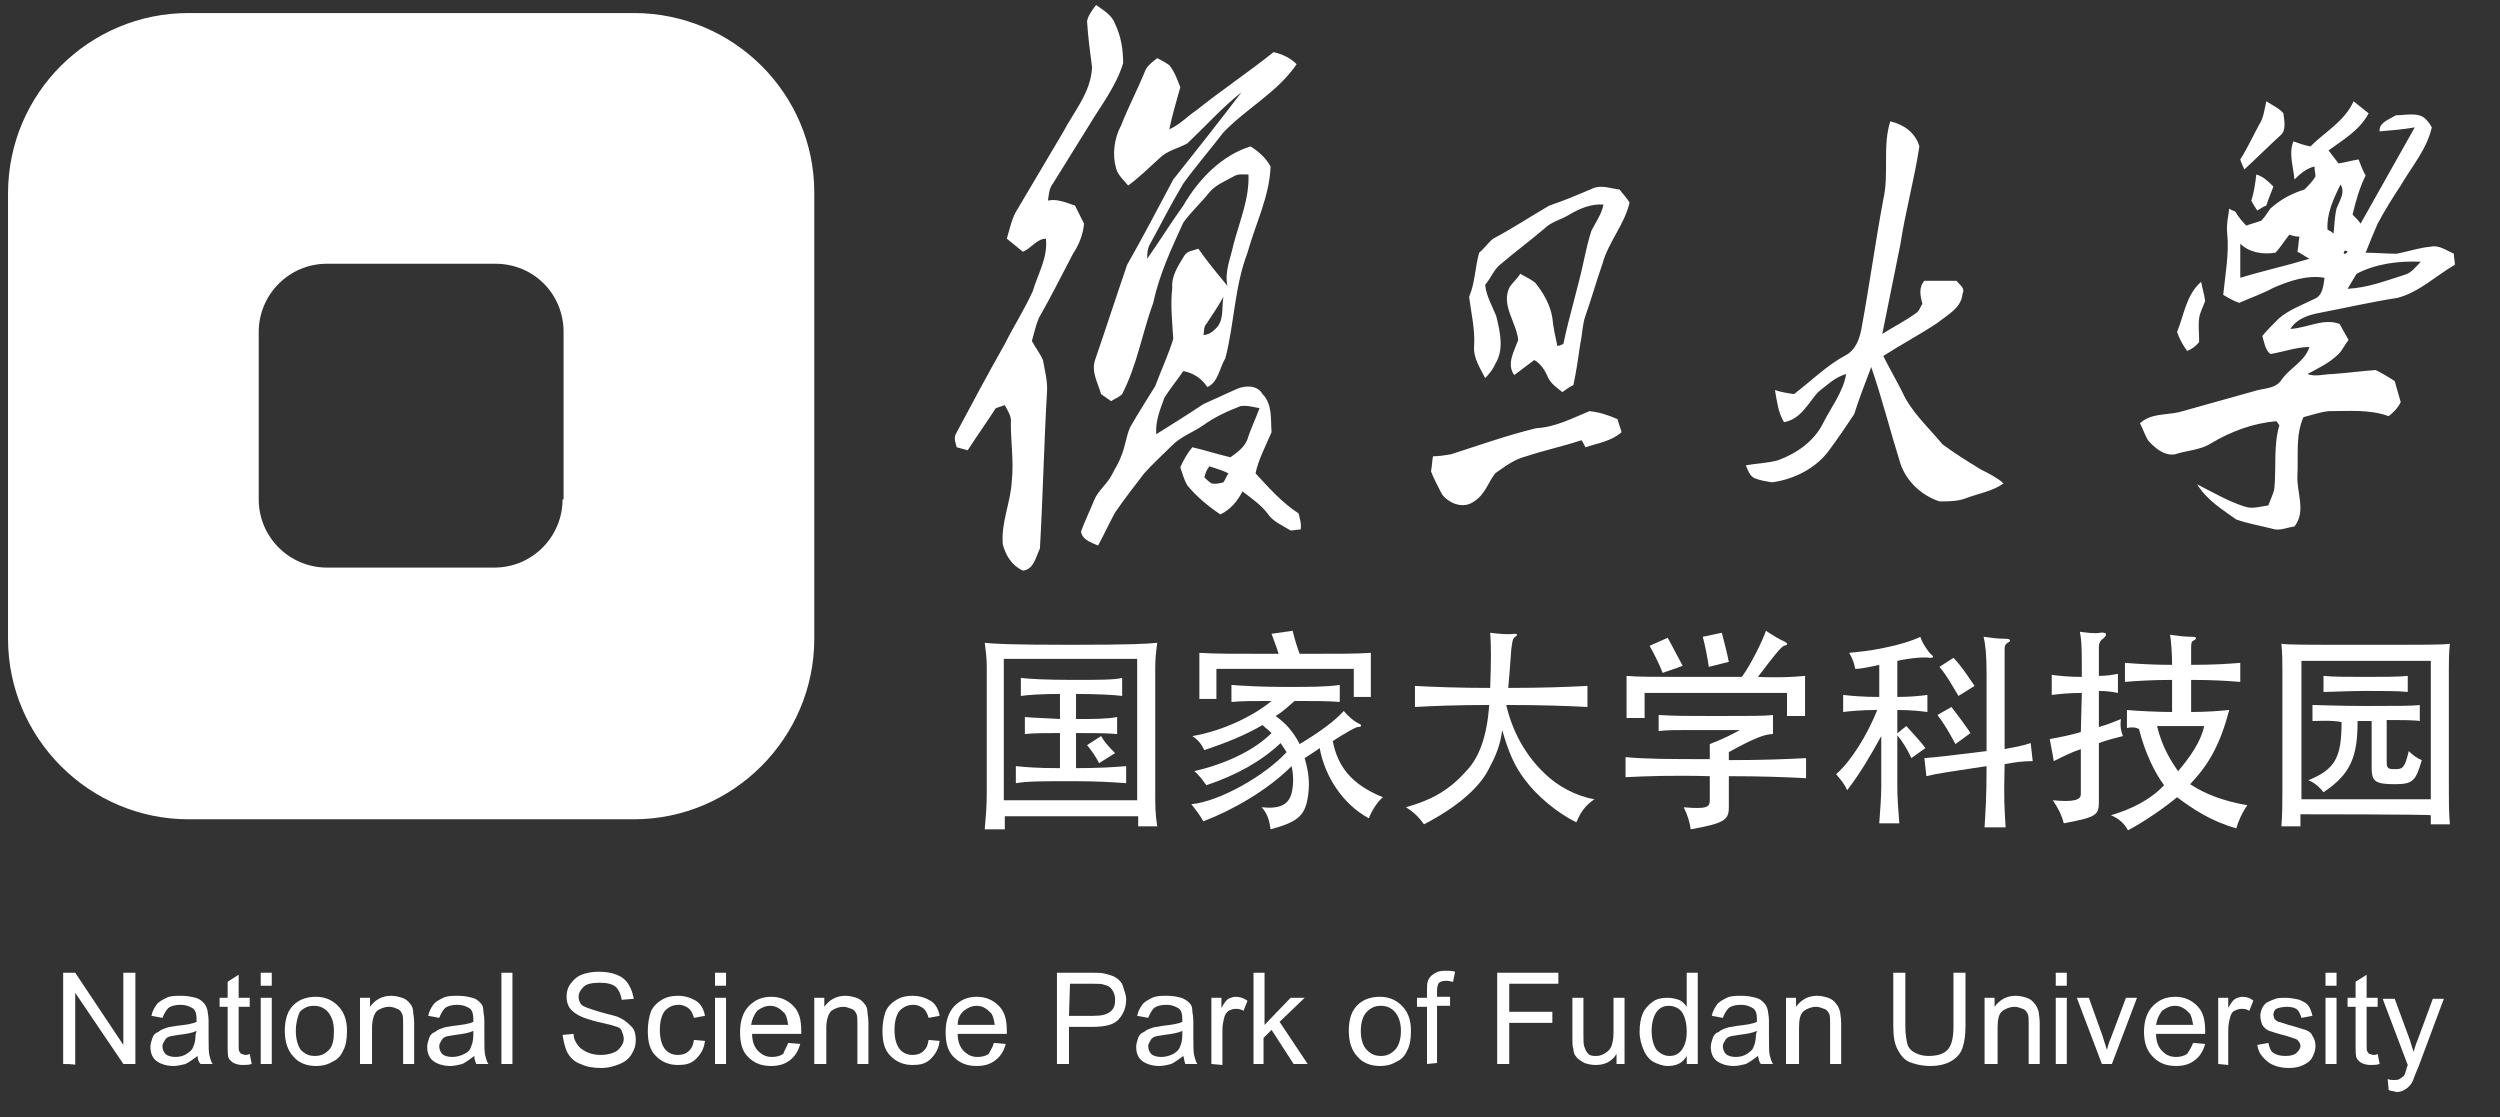 <?xml version="1.0" encoding="utf-8"?>
<!-- Generator: Adobe Illustrator 25.0.1, SVG Export Plug-In . SVG Version: 6.00 Build 0)  -->
<svg version="1.1" id="图层_1" xmlns="http://www.w3.org/2000/svg" xmlns:xlink="http://www.w3.org/1999/xlink" x="0px" y="0px"
	 viewBox="0 0 249.3 111.4" style="enable-background:new 0 0 249.3 111.4;" xml:space="preserve">
<rect x="0" y="0" width="249.3" height="111.4" fill="#333333" stroke="none"/>
<style type="text/css">
	.st0{fill:#FFFFFF;}
</style>
<path class="st0" d="M109.3,0.5c0.7,0.5,1.6,1,1.9,1.9c0.6,1.2,0.8,2.6,0.8,3.9c-0.7,2.3-2.2,4.2-3.4,6.2c-1.2,1.9-2.4,3.9-3.6,5.8
	c-0.4,0.5-0.4,1.1-0.5,1.7c0.9-0.2,1.8,0.2,2.7,0.5c0.3,0.6,0.6,1.2,0.9,1.8c-0.1,1.1-0.5,2.1-1.1,3c-1.1,2.1-2.2,4.3-3.4,6.4
	c-0.3,0.7-0.5,1.6-0.7,2.3c0.3,0.6,0.8,1.2,1.1,1.9c0.2,1.1,0.5,2.2,0.4,3.3c-0.3,5.2-0.4,10.3-0.7,15.5c-0.4,0.8-0.6,2.1-1.7,2.2
	c-1.1-0.5-1.7-1.5-2-2.6c-0.2-2.2,0.8-4.2,0.9-6.4c0.2-1.9-0.1-3.8-0.1-5.7c0.1-0.7-0.3-1.2-0.6-1.8c-0.3,0.1-0.6,0.2-0.9,0.3
	c-0.9,1.4-1.9,2.8-2.8,4.2c-0.4-0.1-0.7-0.2-1.1-0.3c-0.1-0.4-0.3-0.9-0.1-1.3c1.6-3,3.2-6,4.9-9c0.9-1.8,2-3.5,2.8-5.3
	c0.5-1.7,1.5-3.3,1.3-5.2c-0.9,0-1.5,1-2.3,1.3c-0.5-0.4-1.1-0.9-1.6-1.3c0.3-1,0.5-2.1,1.1-3c1.5-2.5,3-5.1,4.5-7.6
	c1.1-2.1,2.8-4,2.9-6.5c-0.2-1.5-0.4-3-0.5-4.6C108.5,1.6,108.9,1,109.3,0.5 M119.3,11c2.5-2,5.2-3.8,7.7-5.8
	c0.9,0.2,1.7,0.6,2.3,1.2c-1.9,2.8-5,4.4-7.3,6.8c-1.3,1.7-2.7,3.3-4,5.1c-1.2,2-2.2,4-3.3,6c-0.3,0.5-0.3,1-0.3,1.5
	c1.2-1.7,2.3-3.5,3.6-5.3c1.5-2.6,3.8-5,6.7-5.9c0.8,0.5,1.5,1.1,2,2c-0.1,3-1.5,5.7-2.3,8.6c-1.3,3.4-1.3,7-2.2,10.5
	c-0.6,1-0.7,2.4-1.8,2.9c-0.6-0.9-1.4-1.4-2.4-1.6c-0.6,0.9-1.3,1.7-1.9,2.7c-0.4,1.1-0.9,2.3-0.8,3.6c1.6-1,3.2-2,4.7-3
	c1.1-0.5,2.2-1,3.3-1.5c0.9-0.4,2.1-0.4,2.6,0.5c1,1,0.8,2.5,0.9,3.8c-0.6,1.4-1.3,2.7-1.6,4.1c1.3,1.4,2.6,2.9,4.3,4
	c0.1,0.5,0.3,1,0.2,1.6c-0.3,0-0.7,0.1-1,0.1c-0.8-0.5-1.8-0.9-2.3-1.7c-0.7-0.9-1.6-1.5-2.5-2.2c-0.5,1-1.2,1.8-2.2,2.3
	c-1.2-0.8-2.4-1.8-3.3-2.9c-0.3-0.5-0.5-1.2-0.7-1.8c0.3-0.7,0.7-1.4,1.2-2c1.3,0.3,2.5,0.7,3.8,1c0.7-0.5,1.4-1,1.7-1.8
	c0.3-1,0.8-2,1.2-3.1c-0.6-0.1-1.2-0.3-1.9-0.2c-1.3,0.5-2.6,1.1-3.7,1.9c-1,0.7-2.2,1.1-3.1,2c-0.9,0.9-1.9,1.8-2.8,2.8
	c-1,1.3-2,2.6-2.9,3.9c-0.6,1.1-1.1,2.2-1.7,3.3c-0.7-0.3-1.6-0.6-1.7-1.4c0.4-1.1,0.9-2.1,1.3-3.1c0.4-1,1.3-1.6,1.8-2.6
	c0.3-0.6,0.7-1.2,0.9-1.8c0.4-0.9,0.5-2,0.9-2.9c0.8-1.4,1.7-2.8,2.5-4.1c0.6-1.6,1.3-3.1,1.8-4.7c-0.1-1.7-0.3-3.4-0.1-5.1
	c-0.1-1.2,0.6-2.2,1.2-3.2c0.3-0.5,0.9-0.5,1.4-0.7c0.9,1.3,1.9,2.5,2.9,3.7c-0.3-1.4,0.3-2.7,0.6-4.1c0.6-2.3,1.6-4.6,1.5-7
	c-0.5,0-1-0.1-1.5,0.2c-0.9,0.5-1.9,0.9-2.5,1.7c-0.8,1-1.8,1.9-2.5,2.9c-1.2,2.6-2.4,5.2-3,8c-1.1,3-1.6,6.2-3.1,9.1
	c-0.3,0.3-0.8,0.5-1.1,0.7c-0.3-0.2-0.7-0.5-1-0.7c-0.3-1.1-1-2.2-0.6-3.4c1.1-3.2,2.1-6.3,3.2-9.5c1.6-2.8,3.1-5.7,4.6-8.5
	c2.3-2.9,4.6-5.8,6.8-8.7c-1.9,1.5-3.6,3.4-5.4,5.1c-0.9,0.5-2,0.7-2.8,1.5c-1,0.9-2,1.9-3.1,2.7c-0.4-0.5-1-1-1.2-1.7
	c-0.4-1.4-0.2-3,0.5-4.3c0.7-1.8,1.6-3.5,2.3-5.2c0.2-0.7,0.8-1.1,1.3-1.5c0.4,0.2,0.8,0.4,1.2,0.7c0.5,0.6,0.8,1.4,1.1,2.2
	c-0.4,1.4-0.8,2.8-1.1,4.2C117.7,12.4,118.4,11.6,119.3,11 M120.3,32.3c-0.3,0.3-0.2,0.8-0.3,1.1c0.5,0,0.9-0.3,1.2-0.6
	c0.9-0.8,0.6-2.1,0.8-3.2C121.5,30.5,120.9,31.4,120.3,32.3 M120.1,47.6c0.2,0.2,0.4,0.4,0.7,0.6c0.4,0.1,0.8,0,1.2-0.1
	c0.2-0.3,0.3-0.6,0.5-0.9c-0.6-0.3-1.3-0.5-1.9-0.7C120.3,46.9,120.2,47.2,120.1,47.6 M226,10.1c0.6,0.4,1.3,0.7,1.7,1.2
	c0.1,0.8,0.3,1.7-0.3,2.2c-1.2,1.1-2.4,2.3-3.6,3.4c-0.1-0.3-0.3-0.6-0.4-1c0.7-1.1,1.3-2.4,1.9-3.5C225.7,11.8,225.8,11,226,10.1
	 M234.7,10.1c0.5,0.4,1,0.8,1.5,1.2c-0.9,1.7-2.5,2.6-4,3.7c0.3,0.4,0.7,0.9,1,1.3c0.7-0.1,1.3-0.3,2-0.4c0.2,0.5,0.4,1.1,0.7,1.6
	c-0.6,1.2-1,2.6-1.3,3.9c0.3,0.3,0.6,0.6,0.8,0.9c1.8-3.2,3.6-6.4,5.4-9.6c-1.1,0.2-2.3,0.3-3.5,0.4c-0.1-0.9,1-1.2,1.6-1.6
	c1,0,2.4-0.4,3.1,0.5c0.2,0.2,0.4,0.5,0.5,0.7c-0.5,2.2-2,3.9-3.1,5.8c-0.8,1.2-1.6,2.5-2.3,3.8c-0.4,0.9-0.8,1.9-1.2,2.9
	c1,0,2,0.1,3.1,0.1c1.1-0.2,2.2-0.6,3.4-0.7c0.8-0.2,1.6,0.4,2.3,0.7c0,0.4,0.1,0.8,0.1,1.1c-1.9,1.1-3.5,2.7-5.7,3.3
	c-2.6,0.4-5.2,1-7.8,1.5c-1.1,0.2-2.3,0.6-2.9,1.6c1.7-0.1,3.3-1.1,4.9-0.5c0.3,0.5,0.6,1.1,0.9,1.6c-0.4,0.5-0.6,1-1,1.4
	c-0.9,0.9-2,1.4-3.1,2c0.8,0.3,1.7,0,2.5,0c1.4-0.1,2.9-0.3,4.3-0.4c0.6,0.3,1.3,0.7,1.9,1.1c0.2,0.7,0.4,1.4,0.6,2.1
	c-0.3,0.6-0.7,1-1.2,1.4c-1.9-0.7-4-0.5-6-0.5c-0.9,0.1-1.7,0.4-2.5,0.6c-0.8,1.8-0.5,3.8-0.6,5.8c-0.1,1.7,0.9,3.6-0.3,5.1
	c-0.8,0.1-1.5,0.5-2.3,0.2c-1.2-0.3-2.4-0.5-3.5-0.9c-1.4-1-2.9-1.9-3.9-3.5c1.6,0.8,3.1,1.7,4.7,2.2c0.8,0.3,1.6,0,2.4-0.1
	c0.2-0.6,0.5-1.1,0.6-1.7c0.2-2.1-0.1-4.3,0.5-6.3c-0.1-0.1-0.2-0.3-0.3-0.4c-2.3,0.2-4.5,1-6.5,2.2c-1.1,0.7-2.4,0.7-3.6,1.1
	c-1.1,0.2-2.1-0.7-2.7-1.4c-0.3-0.5-0.5-1.1-0.8-1.7c1.1-1,2.6-0.8,3.9-1.1c2.5-0.7,5-1.4,7.5-2.1c0.9-0.3,2.1-0.2,2.7-1.1
	c0.8-1.2,2.3-1.8,2.8-3.3c-1.3,0-2.6,0.5-3.9,0.7c-0.5-0.4-0.6-1.1-0.8-1.8c0.5-0.6,1-1.1,1.6-1.7c1-0.9,2.4-1.4,3.6-2
	c0.8-0.3,0.9-1.3,1-2.1c-1.7-0.3-3.5,0.3-5.1,1c-1.1,0.6-2.3,1-3.4,1.5c-0.6-0.2-1.1-0.5-1.6-0.8c0.2-2,0.6-4.1,0.4-6.1
	c-0.1-0.9,0.1-1.7,0.2-2.5c0.1,0.1,0.4,0.2,0.6,0.3c0.3,0.5,0.7,1,1.1,1.4c0.5-0.2,1-0.3,1.5-0.5c0.4-0.4,0.6-0.8,0.9-1.2
	c1-0.9,2.1-1.5,3.4-1.9c0.4-0.4,0.8-0.8,1.1-1.3c0-0.3-0.1-0.6-0.1-1c-0.8,0.2-1.4,0.7-2,1.3c-0.1-1.3-0.6-2.6-0.1-3.8
	c0.6,0.2,1.1,0.4,1.7,0.5C231.9,13.1,233.8,12.1,234.7,10.1 M233.4,18.4c-0.7,1.4-1.4,2.9-1.3,4.5c0.2,0.1,0.4,0.2,0.6,0.4
	c0.1-0.8,0.1-1.7,0.3-2.5C233.3,20,233.9,19.2,233.4,18.4 M228.3,23.4c-0.5,0.6-0.9,1.3-1.4,1.8c-1.2,0.2-2.6,0-3.5-0.9
	c0,1.1,0,2.3,0,3.4c2.3-0.7,4.6-1.2,6.9-1.9c-0.4-0.2-0.8-0.5-1.2-0.7c0.1-0.5,0.1-1,0.2-1.5C228.9,23.6,228.6,23.5,228.3,23.4
	 M233.8,25C233.4,25.7,234.6,25,233.8,25 M235,27.3c-0.3,0.5-0.6,1-0.9,1.5c2-0.1,3.8-0.8,5.7-1.4c0.7-0.2,1.1-0.8,1.6-1.3
	C239.2,26,236.9,26.3,235,27.3 M187.8,19.9c0.6-2.6-0.1-5.3,0.7-7.8c1.3,0.3,2.5,1.1,2.9,2.5c-0.5,3.3-1.4,6.5-1.9,9.8
	c-0.6,3-1.2,5.9-1.8,8.9c1.1-0.7,2.3-1.3,3.4-2.1c0.3-0.2,0.4-0.6,0.6-0.9c-0.2-0.8-0.4-1.6,0.2-2.3c1.1,0,2.2,0,3.2,0
	c0.3,0.4,0.9,0.7,0.6,1.3c-0.1,1.4-1.5,2.1-2.5,2.9c-1.8,1.2-3.7,2.2-5.4,3.3c0.6,1.2,1.3,2.4,1.9,3.6c0.9,2,2.6,3.5,4,5.2
	c1.2,0.9,2.5,1.7,3.8,2.5c0.8,0.4,1.6,0.8,2.3,1.4c-1.1,0.8-2.5,1-3.8,1.5c-0.8,0.3-1.7,0.3-2.6,0.3c-1.8-0.6-3.3-2-3.9-3.8
	c-1-3.2-1.8-6.4-2.9-9.6c-0.6,1.6-1.2,3.1-1.7,4.7c-0.8,1.2-1.6,2.4-2.5,3.6c-1.3,1.8-3.5,2.9-5.7,3.2c-0.6-0.1-1.2-0.2-1.7-0.4
	c-0.5-0.2-0.7-0.8-0.9-1.3c1.1-0.2,2.1-0.2,3.2-0.5c1.9-0.7,3.6-1.9,4.5-3.7c0.8-1.6,2-3.1,2.3-4.9c-1.1,0.3-1.9,1.1-2.8,1.8
	c-1,1.1-1.7,2.7-3.4,3c-0.6-1-0.7-2.1-0.9-3.2c0.6,0.2,1.2,0.3,1.9,0.4c1.7-1.3,3.3-2.9,5.2-3.9c0.9-0.5,1.3-1.5,1.5-2.5
	C186.4,28.6,187,24.2,187.8,19.9 M225,17.4c0.7,0.2,1.2,0.7,1.7,1.2c-0.2,0.6-0.5,1.2-0.7,1.9c-0.3,0.1-0.6,0.3-0.9,0.5
	c-0.2-0.3-0.4-0.6-0.6-1C224.8,19.1,224.9,18.2,225,17.4 M158.8,18.8c0.9-0.4,1.8,0,2.7,0.1c0.3,0.4,0.7,0.8,1,1.3
	c-0.5,2.2-2.1,3.9-2.7,6.1c-0.6,1.7-1.1,3.5-1.7,5.2c-0.3,0.8-0.3,1.8-0.5,2.7c-0.2,1.4-0.4,2.8-0.7,4.2c-0.4,0.2-0.7,0.4-1.1,0.7
	c-0.5-0.4-1.1-0.8-1.4-1.4c-0.3-0.7-0.7-1.4-1.4-1.8c-0.7,0.5-1.3,1-2,1.5c-0.8-1.1,0-2.4,0.4-3.5c-0.2-1.8-1.7-3.4-0.9-5.2
	c0.3-0.5,0.8-0.9,1.1-1.4c0.5,0.3,1,0.5,1.5,0.9c0.8,1,1.5,2.2,1.7,3.5c0.1,1,0.3,1.9,0.5,2.8c0.1,0,0.4-0.1,0.6-0.2
	c0.6-2.9,1.5-5.7,2.1-8.6c0.2-0.9,0.4-1.8,0.7-2.7c0.4-0.8,1-1.6,1.2-2.6c-1.2-0.1-2.4,0.4-3.4,1c-0.8,0.5-1.8,0.7-2.5,1.4
	c-1.4,1.2-2.9,2.3-4.3,3.5c-0.7,0.5-1,1.4-1.6,2.1c0.1,1.1,0.7,2.1,1.1,3.1c0.4,1.6,0.8,3.4-0.1,4.8c-0.2,0.5-0.6,1-1,1.4
	c-0.5-1-1.2-2-1.1-3.2c0.1-1.7-0.3-3.3-0.5-4.9c0.6-1.4,0.6-3,1-4.4c0.5-0.4,0.9-1,1.4-1.4c1.9-1,3.7-2.2,5.6-3.3
	C156,20,157.4,19.4,158.8,18.8 M217.1,33.1c0.7-1.7,0.9-3.7,2.4-5c0.1,0.6,0.3,1.2,0.4,1.9c-0.2,0.6-0.5,1.1-0.6,1.7
	c-0.1,0.8,0,1.6,0,2.4c-0.3,0.4-0.7,0.7-1.2,0.9C217.6,34.3,217.3,33.7,217.1,33.1 M153.2,42.7c1.9-0.1,3.6-1,5.3-1.7
	c1,0.1,1.9,0.4,2.8,0.8c0.1,0.4,0.3,0.9,0.4,1.3c-1,0.9-2.4,1.1-3.6,1.5c-0.1-0.2-0.3-0.6-0.4-0.7c-1.8,0.6-3.7,1-5.5,1.6
	c-1.2,0.3-2.1,1-3.1,1.7c-0.7,0.9-1,2.1-2.1,2.8c-1.1,0.8-2.5,0.2-3.2-0.7c-0.4-0.8-0.8-1.5-1.1-2.3c0.1-0.5,0.1-1,0.2-1.5
	c0.6,0,1.2-0.1,1.8-0.2C147.5,44.4,150.3,43.4,153.2,42.7L153.2,42.7z"/>
<path class="st0" d="M63.2,1.3H18.8c-9.9,0-18,8-18,18v44.4c0,9.9,8.1,18,18,18h44.4c9.9,0,18-8.1,18-18V19.2
	C81.2,9.3,73.1,1.3,63.2,1.3z M56.1,49.8c0,3.7-3,6.8-6.8,6.8H32.6c-3.7,0-6.8-3-6.8-6.8V33.1c0-3.7,3-6.8,6.8-6.8h16.8
	c3.8,0,6.8,3,6.8,6.8V49.8z"/>
<g>
	<path class="st0" d="M100.1,82.7h-1.9c0.1-1.2,0.2-2.3,0.2-3.5V66.5c0-0.9-0.1-1.6-0.2-2.4c0.9,0.1,2.5,0.2,8.6,0.2
		c6.1,0,7.6-0.1,8.6-0.2c-0.1,0.7-0.2,1.6-0.2,2.4v12.7c0,1.1,0,2,0.2,3.2h-1.9v-1h-13.3V82.7z M113.4,65.7h-13.3v14.1h13.3V65.7z
		 M112.3,76.4v1.7c-1.3-0.1-2.9-0.2-5.2-0.2c-3.3,0-4.6,0-5.8,0.2v-1.7c1,0.1,2.1,0.2,4.4,0.2v-3.5c-1.6,0-2.6,0-3.5,0.1v-1.7
		c1,0.1,2,0.1,3.5,0.2v-2.5c-2,0-3.2,0.1-3.9,0.2v-1.8c0.8,0.1,2.4,0.2,5.3,0.2c2.3,0,4.1,0,4.8-0.2v1.8c-0.7-0.1-2.5-0.2-4.6-0.2
		v2.5c1.8,0,3.1,0,4.1-0.2v1.7c-1.1-0.1-2.3-0.1-4.1-0.1v3.5C109.5,76.6,111.1,76.5,112.3,76.4z M109.6,76.1
		c-0.3-0.6-0.7-1.2-1.2-1.8l1.4-0.9c0.4,0.7,0.9,1.2,1.4,1.7L109.6,76.1z"/>
	<path class="st0" d="M137.9,79.5c-0.5,0.4-1.1,1.3-1.4,2.1c-2.6-1.4-4.4-4.2-4.9-7c-0.4,0.3-0.9,0.6-1.5,1c0.5,1.7,0.5,2.8,0.3,4
		c-0.3,1.8-1.1,2.4-3.7,3.1c-0.1-0.8-0.3-1.6-0.9-2.2c1.9,0.2,2.7-0.3,3-1.4c0.2-0.8,0.2-1.8,0-2.7c-2.4,2.4-5.9,4.4-8.8,5.5
		c-0.4-0.7-0.8-1.2-1.2-1.7c2.9-0.3,7.4-2.9,9.5-5.2c-0.2-0.3-0.4-0.6-0.6-0.9c-1.9,1.8-4.4,3.2-7.4,4.2c-0.3-0.4-0.7-1-1.2-1.4
		c3-0.7,5.9-2,7.7-3.8c-0.3-0.3-0.6-0.5-0.9-0.8c-1.7,1-3.7,1.8-5.8,2.5c-0.3-0.6-0.6-1-1.2-1.4c3-0.5,6.1-2,7.9-3.5
		c-1.7,0-3,0-4,0.1v-1.7c1.3,0.1,3,0.2,5.4,0.2c2.4,0,4.1,0,5.4-0.2v1.7c-1.1-0.1-2.6-0.1-4.5-0.1c-0.6,0.5-1.2,1.1-1.9,1.5
		c1,0.7,1.8,1.6,2.4,2.8c2-1.2,3.5-2.3,4.4-3.3c0.4,0.5,1.1,1.1,1.6,1.3c0.2,0.1,0.2,0.3-0.2,0.3c-0.2,0-1.1,0.5-2.5,1.4
		C133.4,76.4,134.7,78.2,137.9,79.5z M126.8,63.2l2.1-0.3c0.2,0.8,0.4,1.5,0.7,2.3c4.1,0,5.7,0,7.1-0.1v4.4H135v-2.8h-13.7v3h-1.7
		v-4.6c1.5,0.1,3.2,0.1,7.9,0.1C127.3,64.5,127,63.8,126.8,63.2z"/>
	<path class="st0" d="M148.4,76.8c-1,1.9-3.3,3.8-6.4,5.4c-0.5-0.7-1-1.2-1.8-1.7c2.8-0.8,4.4-1.8,6.1-3.7c1.2-1.3,2-3.4,2.2-6.5
		c-3.2,0-5.6,0.1-7.4,0.2v-2.1c1.9,0.1,4.3,0.2,7.5,0.2c0.1-2.7,0.1-4.3,0-5.5c0.8,0.1,1.7,0.2,2.4,0.1c0.3,0,0.4,0.1,0.1,0.3
		c-0.3,0.2-0.3,0.6-0.4,1.3c-0.1,1.4-0.2,2.8-0.3,3.8c3.5,0,6-0.1,7.9-0.2v2.1c-1.9-0.1-4.5-0.2-8.1-0.2c0.6,2.6,1.9,5,3.8,6.8
		c1.3,1.3,3.2,2.3,5,2.6c-0.9,0.6-1.4,1.3-1.8,2.3c-1.9-0.9-4-2.7-5.1-4.2c-1.1-1.4-1.7-2.9-2.3-5C149.6,74.4,149.1,75.5,148.4,76.8
		z"/>
	<path class="st0" d="M162.1,77.5v-2c2.1,0.2,4.6,0.2,8.4,0.2v-1.5c1.3-0.5,2.3-1,3-1.4h-5c-1.3,0-2.3,0-3.1,0.1v-1.6
		c1.7,0.1,2.8,0.1,5.7,0.1c3.6,0,4.9,0,5.7-0.1v1.9c-0.7,0-1.7,0.3-4.4,1.8v0.8c3.4,0,5.8-0.1,7.7-0.2v2c-2-0.1-4.3-0.2-7.7-0.2v3.1
		c0,1.3-0.5,1.6-3.8,2.2c-0.1-0.7-0.3-1.4-0.7-2.2c2.3,0.2,2.6,0,2.6-0.7v-2.4C166.7,77.3,164.2,77.4,162.1,77.5z M180,67.4v4h-1.8
		v-2.3H164v2.5h-1.8v-4.2c1.2,0.1,2.8,0.1,4.9,0.1h6.6c1-1.4,2.1-3.7,2.4-4.6c0.6,0.4,1.4,0.9,1.9,1.1c0.3,0.2,0.3,0.3-0.1,0.4
		c-0.3,0.1-1,1-2.6,3.1C177.5,67.6,178.9,67.5,180,67.4z M165.8,67.1c-0.3-0.8-0.9-2-1.3-2.7l1.8-0.8c0.4,0.7,1,1.9,1.5,2.8
		L165.8,67.1z M170.4,66.5c-0.1-0.8-0.4-2.3-0.6-3l1.9-0.4c0.2,0.8,0.5,1.9,0.7,2.9L170.4,66.5z"/>
	<path class="st0" d="M184.2,78.8c-0.3-0.7-0.7-1.1-1.1-1.6c1.5-1.3,3.1-3.9,4.1-6.4c-1.5,0-2.6,0.1-3.4,0.2v-1.7
		c0.9,0.1,2,0.2,3.6,0.2v-3.2c-0.9,0.2-1.8,0.4-2.4,0.4c-0.1-0.6-0.3-1.1-0.6-1.6c1-0.1,2.1-0.2,3.5-0.5c1.5-0.3,2.8-0.7,3.6-1.1
		c0.1,0.5,0.8,1.5,1,1.7c0.4,0.3,0.3,0.4,0,0.4c-0.6-0.1-1.9,0-3.3,0.3v3.6c1.3,0,2.2-0.1,3-0.2V71c-0.8-0.1-1.7-0.2-3-0.2v7.6
		c0,1.1,0.1,2.5,0.2,3.7h-2c0.1-1.3,0.2-2.7,0.2-3.7v-5C186.5,75.4,185.5,77.1,184.2,78.8z M190.6,75.6c-0.4-0.9-0.9-1.7-1.5-2.4
		l1-0.8c0.7,0.8,1.4,1.5,1.9,2.2L190.6,75.6z M200,82.5h-2.1c0.1-1.8,0.2-2.8,0.2-6.1c-3.9,0.6-4.8,0.7-6,1l-0.2-1.8
		c1.3-0.1,2.1-0.2,6.2-0.7v-7.8c0-1.7-0.1-2.8-0.3-3.6c0.7,0.1,1.4,0.2,2.2,0.2c0.5,0,0.6,0.2,0.2,0.4c-0.3,0.2-0.3,0.4-0.3,0.7v9.9
		c1-0.2,1.7-0.3,2.6-0.6l0.2,1.8c-1,0-1.7,0.1-2.8,0.3C199.8,79.9,199.9,80.7,200,82.5z M195,74.2c-0.6-1.1-1.1-2-1.8-2.9l1.4-0.8
		c0.6,0.8,1.3,1.7,1.9,2.6L195,74.2z M196.9,68.4l-1.6,1c-0.6-1-1.2-2.1-1.9-2.9l1.4-0.9C195.5,66.3,196.3,67.5,196.9,68.4z"/>
	<path class="st0" d="M207.6,69.1c-1.3,0-2.2,0.1-3,0.2v-2c0.8,0.1,1.7,0.2,3,0.2c0-2.7,0-3.5-0.2-4.5c0.8,0.1,1.5,0.2,2,0.1
		c0.7-0.1,0.8,0.2,0.3,0.6c-0.3,0.2-0.4,0.5-0.4,0.8v2.9c0.8,0,1.3-0.1,1.9-0.2v1.9c-0.5-0.1-1.1-0.2-1.9-0.2v3.6
		c0.7-0.2,1.5-0.5,2.2-0.8c-0.1,0.7,0,1.2,0.2,1.7c-0.8,0.2-1.6,0.4-2.4,0.7v5.9c0,1.3-0.3,1.5-3.5,2.1c-0.2-0.8-0.6-1.6-1.1-2.3
		c2,0.2,2.8,0,2.8-0.6v-4.5c-0.9,0.3-1.7,0.7-2.7,1.2c-0.1-0.7-0.3-1.6-0.4-2.2c1.1-0.2,2.1-0.4,3.1-0.7L207.6,69.1L207.6,69.1z
		 M212.1,72.6v-1.8c1,0.1,3.2,0.2,4.5,0.2v-3.2c-1.9,0-3.6,0.1-4.7,0.2v-1.9c1.2,0.1,2.9,0.2,4.7,0.2c0-1.2-0.1-2.4-0.2-3
		c0.8,0.1,1.4,0.2,2.2,0.2c0.5,0,0.5,0.2,0.1,0.4c-0.2,0.1-0.2,0.4-0.2,0.7v1.7c2.3,0,3.7-0.1,4.9-0.2v1.9c-1.3-0.1-2.6-0.2-4.9-0.2
		v3.2c1.5,0,2.8-0.1,3.8-0.2c-0.9,3.4-2,5.4-3.9,7.4c1.5,1,3.4,1.7,5.7,2.1c-0.5,0.7-0.9,1.6-1.1,2.3c-2.5-0.7-4.3-1.9-5.9-3.1
		c-1.2,1-3.2,2.4-4.9,3.3c-0.3-0.6-0.9-1.2-1.7-1.5c2-0.6,3.9-1.5,5.3-3c-0.9-1.2-1.9-3.2-2.5-5.6C212.9,72.5,212.5,72.5,212.1,72.6
		z M217.2,76.9c1.2-1.4,2.3-3,2.6-4.5h-4.7C215.6,74.5,216.5,75.9,217.2,76.9z"/>
	<path class="st0" d="M229.4,81.2v1.2h-1.9c0.1-1.2,0.1-2.3,0.1-3.6v-12c0-0.9,0-1.6-0.1-2.6c0.8,0.1,2.1,0.1,8.4,0.1
		c6.2,0,7.6,0,8.4-0.1c-0.1,1-0.1,1.8-0.1,2.6v11.8c0,1.3,0,2.4,0.1,3.6h-1.9v-0.9C242.4,81.2,229.4,81.2,229.4,81.2z M242.4,79.7
		V65.9h-12.9v13.8H242.4z M230.6,71.9v-1.6c0.7,0,2.4,0.1,5.4,0.1c3,0,4.6,0,5.3-0.1v1.6c-0.6-0.1-2-0.1-3.3-0.1v4.1
		c0,0.7,0.1,0.8,0.8,0.8c0.8,0,1-0.1,1.4-1.8c0.4,0.4,0.8,0.7,1.3,0.9c-0.6,2.1-0.9,2.4-2.7,2.4c-2,0-2.3-0.3-2.3-1.7v-4.6h-1.4
		c0,3.6-0.7,5.3-3.4,7.1c-0.3-0.4-0.8-0.9-1.5-1.2c2.7-1.1,3.3-2.3,3.3-5.8C232.4,71.8,231.1,71.9,230.6,71.9z M235.9,68.9
		c-1.6,0-3.4,0.1-4.2,0.1v-1.6c0.9,0.1,2.6,0.1,4.2,0.1c1.6,0,3.3,0,4.2-0.1V69C239.2,68.9,237.5,68.9,235.9,68.9z"/>
</g>
<g>
	<path class="st0" d="M6.3,106.1V97h1.2l4.8,7.2V97h1.2v9.1h-1.2L7.5,99v7.2C7.5,106.1,6.3,106.1,6.3,106.1z"/>
	<path class="st0" d="M19.7,105.3c-0.4,0.3-0.8,0.6-1.2,0.8c-0.4,0.1-0.8,0.2-1.2,0.2c-0.7,0-1.3-0.2-1.7-0.5s-0.6-0.8-0.6-1.4
		c0-0.3,0.1-0.6,0.2-0.9c0.1-0.3,0.3-0.5,0.6-0.6c0.2-0.2,0.5-0.3,0.8-0.4c0.2-0.1,0.5-0.1,1-0.2c0.9-0.1,1.6-0.2,2-0.4
		c0-0.2,0-0.2,0-0.3c0-0.5-0.1-0.8-0.3-1c-0.3-0.2-0.7-0.4-1.3-0.4c-0.5,0-0.9,0.1-1.2,0.3c-0.2,0.2-0.4,0.5-0.6,1l-1.1-0.2
		c0.1-0.5,0.3-0.8,0.5-1.1c0.2-0.3,0.6-0.5,1-0.7c0.4-0.2,0.9-0.2,1.5-0.2c0.6,0,1,0.1,1.4,0.2s0.6,0.3,0.8,0.5s0.3,0.4,0.4,0.8
		c0,0.2,0.1,0.5,0.1,1v1.5c0,1,0,1.7,0.1,2s0.1,0.5,0.3,0.8h-1.2C19.8,105.9,19.7,105.6,19.7,105.3z M19.6,102.8
		c-0.4,0.2-1,0.3-1.8,0.4c-0.5,0.1-0.8,0.1-1,0.2s-0.3,0.2-0.4,0.4s-0.2,0.3-0.2,0.5c0,0.3,0.1,0.6,0.3,0.8s0.6,0.3,1,0.3
		s0.8-0.1,1.1-0.3s0.6-0.4,0.7-0.8c0.1-0.2,0.2-0.6,0.2-1.1L19.6,102.8L19.6,102.8z"/>
	<path class="st0" d="M24.9,105.1l0.2,1c-0.3,0.1-0.6,0.1-0.9,0.1c-0.4,0-0.7-0.1-0.9-0.2c-0.2-0.1-0.4-0.3-0.5-0.5
		s-0.1-0.7-0.1-1.3v-3.8h-0.8v-0.9h0.8v-1.6l1.1-0.7v2.3h1.1v0.9h-1.1v3.9c0,0.3,0,0.5,0.1,0.6s0.1,0.2,0.2,0.2s0.2,0.1,0.4,0.1
		C24.5,105.2,24.7,105.2,24.9,105.1z"/>
	<path class="st0" d="M26,98.3V97h1.1v1.3H26z M26,106.1v-6.6h1.1v6.6H26z"/>
	<path class="st0" d="M28.4,102.8c0-1.2,0.3-2.1,1-2.7c0.6-0.5,1.3-0.7,2.1-0.7c0.9,0,1.6,0.3,2.2,0.9s0.9,1.4,0.9,2.5
		c0,0.8-0.1,1.5-0.4,2c-0.2,0.5-0.6,0.9-1.1,1.1c-0.5,0.3-1,0.4-1.6,0.4c-0.9,0-1.7-0.3-2.2-0.9C28.7,104.8,28.4,103.9,28.4,102.8z
		 M29.5,102.8c0,0.8,0.2,1.5,0.5,1.9c0.4,0.4,0.8,0.6,1.4,0.6c0.6,0,1-0.2,1.4-0.6s0.5-1.1,0.5-1.9c0-0.8-0.2-1.4-0.6-1.9
		c-0.4-0.4-0.8-0.6-1.4-0.6c-0.6,0-1,0.2-1.4,0.6C29.7,101.3,29.5,102,29.5,102.8z"/>
	<path class="st0" d="M35.9,106.1v-6.6h1v0.9c0.5-0.7,1.2-1.1,2.1-1.1c0.4,0,0.8,0.1,1.1,0.2c0.3,0.1,0.6,0.3,0.8,0.6
		c0.2,0.2,0.3,0.5,0.3,0.8c0,0.2,0.1,0.6,0.1,1.1v4.1h-1.1v-4c0-0.5,0-0.8-0.1-1c-0.1-0.2-0.2-0.4-0.5-0.5c-0.2-0.1-0.5-0.2-0.8-0.2
		c-0.5,0-0.9,0.2-1.2,0.4c-0.3,0.3-0.5,0.9-0.5,1.7v3.6C37,106.1,35.9,106.1,35.9,106.1z"/>
	<path class="st0" d="M47.3,105.3c-0.4,0.3-0.8,0.6-1.2,0.8c-0.4,0.1-0.8,0.2-1.2,0.2c-0.7,0-1.3-0.2-1.7-0.5s-0.6-0.8-0.6-1.4
		c0-0.3,0.1-0.6,0.2-0.9s0.3-0.5,0.6-0.6c0.2-0.2,0.5-0.3,0.8-0.4c0.2-0.1,0.5-0.1,1-0.2c0.9-0.1,1.6-0.2,2-0.4c0-0.2,0-0.2,0-0.3
		c0-0.5-0.1-0.8-0.3-1c-0.3-0.2-0.7-0.4-1.3-0.4c-0.5,0-0.9,0.1-1.2,0.3c-0.2,0.2-0.4,0.5-0.6,1l-1.1-0.2c0.1-0.5,0.3-0.8,0.5-1.1
		c0.2-0.3,0.6-0.5,1-0.7c0.4-0.2,0.9-0.2,1.5-0.2c0.6,0,1,0.1,1.4,0.2s0.6,0.3,0.8,0.5s0.3,0.4,0.3,0.8c0,0.2,0.1,0.5,0.1,1v1.5
		c0,1,0,1.7,0.1,2s0.1,0.5,0.3,0.8h-1.2C47.4,105.9,47.3,105.6,47.3,105.3z M47.2,102.8c-0.4,0.2-1,0.3-1.8,0.4
		c-0.5,0.1-0.8,0.1-1,0.2s-0.3,0.2-0.4,0.4s-0.2,0.3-0.2,0.5c0,0.3,0.1,0.6,0.3,0.8s0.6,0.3,1,0.3s0.8-0.1,1.2-0.3s0.6-0.4,0.7-0.8
		c0.1-0.2,0.2-0.6,0.2-1.1L47.2,102.8L47.2,102.8z"/>
	<path class="st0" d="M50,106.1V97h1.1v9.1H50z"/>
	<path class="st0" d="M56.1,103.2l1.1-0.1c0,0.5,0.2,0.8,0.4,1.1s0.5,0.5,0.9,0.7c0.4,0.2,0.9,0.3,1.4,0.3c0.5,0,0.9-0.1,1.2-0.2
		c0.3-0.1,0.6-0.3,0.8-0.6s0.3-0.5,0.3-0.8c0-0.3-0.1-0.5-0.2-0.8s-0.4-0.4-0.8-0.5c-0.2-0.1-0.8-0.2-1.6-0.4s-1.4-0.4-1.8-0.6
		c-0.4-0.2-0.8-0.5-1-0.8c-0.2-0.3-0.3-0.7-0.3-1.1c0-0.5,0.1-0.9,0.4-1.3s0.6-0.7,1.1-0.9c0.5-0.2,1.1-0.3,1.7-0.3
		c0.7,0,1.3,0.1,1.8,0.3s0.9,0.5,1.2,1s0.4,0.9,0.5,1.4L62,99.7c-0.1-0.6-0.3-1-0.6-1.3c-0.4-0.3-0.9-0.4-1.6-0.4
		c-0.7,0-1.3,0.1-1.6,0.4c-0.3,0.3-0.5,0.6-0.5,1c0,0.3,0.1,0.6,0.3,0.8s0.8,0.4,1.8,0.7s1.7,0.4,2,0.6c0.5,0.2,0.9,0.6,1.2,0.9
		s0.4,0.8,0.4,1.3c0,0.5-0.1,0.9-0.4,1.4s-0.7,0.8-1.2,1s-1.1,0.4-1.8,0.4c-0.8,0-1.5-0.1-2.1-0.4c-0.6-0.2-1-0.6-1.3-1.1
		C56.3,104.4,56.2,103.8,56.1,103.2z"/>
	<path class="st0" d="M69.2,103.7l1.1,0.1c-0.1,0.8-0.4,1.3-0.9,1.8s-1.1,0.6-1.8,0.6c-0.9,0-1.6-0.3-2.2-0.9s-0.8-1.4-0.8-2.5
		c0-0.7,0.1-1.3,0.3-1.9c0.2-0.5,0.6-0.9,1.1-1.2c0.5-0.3,1-0.4,1.6-0.4c0.7,0,1.3,0.2,1.8,0.5s0.8,0.9,0.9,1.5l-1.1,0.2
		c-0.1-0.4-0.3-0.8-0.6-1s-0.6-0.3-0.9-0.3c-0.6,0-1,0.2-1.4,0.6c-0.3,0.4-0.5,1-0.5,1.9c0,0.9,0.2,1.5,0.5,1.9
		c0.3,0.4,0.8,0.6,1.3,0.6c0.4,0,0.8-0.1,1.1-0.4S69.1,104.3,69.2,103.7z"/>
	<path class="st0" d="M71.3,98.3V97h1.1v1.3H71.3z M71.3,106.1v-6.6h1.1v6.6H71.3z"/>
	<path class="st0" d="M78.6,104l1.2,0.1c-0.2,0.7-0.5,1.2-1,1.6s-1.1,0.6-1.9,0.6c-1,0-1.7-0.3-2.3-0.9s-0.8-1.4-0.8-2.5
		c0-1.1,0.3-2,0.9-2.6s1.3-0.9,2.2-0.9c0.9,0,1.6,0.3,2.2,0.9c0.6,0.6,0.8,1.4,0.8,2.5c0,0.1,0,0.2,0,0.3h-4.9
		c0,0.7,0.2,1.3,0.6,1.7c0.4,0.4,0.8,0.6,1.4,0.6c0.4,0,0.8-0.1,1.1-0.3C78.2,104.8,78.4,104.5,78.6,104z M74.9,102.2h3.7
		c-0.1-0.6-0.2-1-0.4-1.2c-0.4-0.4-0.8-0.7-1.4-0.7c-0.5,0-0.9,0.2-1.3,0.5C75.2,101.2,75,101.6,74.9,102.2z"/>
	<path class="st0" d="M81.2,106.1v-6.6h1v0.9c0.5-0.7,1.2-1.1,2.1-1.1c0.4,0,0.8,0.1,1.1,0.2c0.3,0.1,0.6,0.3,0.8,0.6
		c0.2,0.2,0.3,0.5,0.3,0.8c0,0.2,0.1,0.6,0.1,1.1v4.1h-1.1v-4c0-0.5,0-0.8-0.1-1c-0.1-0.2-0.2-0.4-0.5-0.5s-0.5-0.2-0.8-0.2
		c-0.5,0-0.9,0.2-1.2,0.4c-0.3,0.3-0.5,0.9-0.5,1.7v3.6C82.3,106.1,81.2,106.1,81.2,106.1z"/>
	<path class="st0" d="M92.6,103.7l1.1,0.1c-0.1,0.8-0.4,1.3-0.9,1.8s-1.1,0.6-1.8,0.6c-0.9,0-1.6-0.3-2.2-0.9s-0.8-1.4-0.8-2.5
		c0-0.7,0.1-1.3,0.3-1.9c0.2-0.5,0.6-0.9,1.1-1.2c0.5-0.3,1-0.4,1.6-0.4c0.7,0,1.3,0.2,1.8,0.5s0.8,0.9,0.9,1.5l-1.1,0.2
		c-0.1-0.4-0.3-0.8-0.6-1s-0.6-0.3-0.9-0.3c-0.6,0-1,0.2-1.4,0.6c-0.3,0.4-0.5,1-0.5,1.9c0,0.9,0.2,1.5,0.5,1.9
		c0.3,0.4,0.8,0.6,1.3,0.6c0.4,0,0.8-0.1,1.1-0.4S92.5,104.3,92.6,103.7z"/>
	<path class="st0" d="M99.1,104l1.2,0.1c-0.2,0.7-0.5,1.2-1,1.6s-1.1,0.6-1.9,0.6c-1,0-1.7-0.3-2.3-0.9s-0.8-1.4-0.8-2.5
		c0-1.1,0.3-2,0.9-2.6s1.3-0.9,2.2-0.9c0.9,0,1.6,0.3,2.2,0.9c0.6,0.6,0.8,1.4,0.8,2.5c0,0.1,0,0.2,0,0.3h-4.9
		c0,0.7,0.2,1.3,0.6,1.7c0.4,0.4,0.8,0.6,1.4,0.6c0.4,0,0.8-0.1,1.1-0.3C98.7,104.8,99,104.5,99.1,104z M95.5,102.2h3.7
		c-0.1-0.6-0.2-1-0.4-1.2c-0.4-0.4-0.8-0.7-1.4-0.7c-0.5,0-0.9,0.2-1.3,0.5C95.7,101.2,95.5,101.6,95.5,102.2z"/>
	<path class="st0" d="M105.4,106.1V97h3.4c0.6,0,1.1,0,1.4,0.1c0.4,0.1,0.8,0.2,1.1,0.4s0.6,0.5,0.7,0.9s0.3,0.8,0.3,1.2
		c0,0.8-0.2,1.4-0.7,2s-1.4,0.8-2.7,0.8h-2.3v3.7L105.4,106.1L105.4,106.1z M106.6,101.3h2.4c0.8,0,1.3-0.1,1.7-0.4s0.5-0.7,0.5-1.2
		c0-0.4-0.1-0.7-0.3-1c-0.2-0.3-0.4-0.4-0.8-0.5c-0.2-0.1-0.6-0.1-1.1-0.1h-2.3L106.6,101.3L106.6,101.3z"/>
	<path class="st0" d="M118,105.3c-0.4,0.3-0.8,0.6-1.2,0.8c-0.4,0.1-0.8,0.2-1.2,0.2c-0.7,0-1.3-0.2-1.7-0.5s-0.6-0.8-0.6-1.4
		c0-0.3,0.1-0.6,0.2-0.9s0.3-0.5,0.6-0.6c0.2-0.2,0.5-0.3,0.8-0.4c0.2-0.1,0.6-0.1,1-0.2c0.9-0.1,1.6-0.2,2-0.4c0-0.2,0-0.2,0-0.3
		c0-0.5-0.1-0.8-0.3-1c-0.3-0.2-0.7-0.4-1.3-0.4c-0.5,0-0.9,0.1-1.2,0.3c-0.2,0.2-0.4,0.5-0.6,1l-1.1-0.2c0.1-0.5,0.3-0.8,0.5-1.1
		c0.2-0.3,0.6-0.5,1-0.7c0.4-0.2,0.9-0.2,1.5-0.2c0.6,0,1,0.1,1.4,0.2c0.3,0.1,0.6,0.3,0.8,0.5s0.3,0.4,0.3,0.8c0,0.2,0.1,0.5,0.1,1
		v1.5c0,1,0,1.7,0.1,2s0.1,0.5,0.3,0.8h-1.2C118.1,105.9,118.1,105.6,118,105.3z M117.9,102.8c-0.4,0.2-1,0.3-1.8,0.4
		c-0.5,0.1-0.8,0.1-1,0.2s-0.3,0.2-0.4,0.4c-0.1,0.2-0.2,0.3-0.2,0.5c0,0.3,0.1,0.6,0.3,0.8c0.2,0.2,0.6,0.3,1,0.3s0.8-0.1,1.2-0.3
		c0.3-0.2,0.6-0.4,0.7-0.8c0.1-0.2,0.2-0.6,0.2-1.1L117.9,102.8L117.9,102.8z"/>
	<path class="st0" d="M120.8,106.1v-6.6h1v1c0.3-0.5,0.5-0.8,0.7-0.9s0.5-0.2,0.7-0.2c0.4,0,0.8,0.1,1.2,0.4l-0.4,1
		c-0.3-0.2-0.6-0.2-0.8-0.2c-0.2,0-0.5,0.1-0.7,0.2c-0.2,0.2-0.3,0.3-0.4,0.6c-0.1,0.4-0.2,0.8-0.2,1.3v3.5L120.8,106.1L120.8,106.1
		z"/>
	<path class="st0" d="M125,106.1V97h1.1v5.2l2.6-2.7h1.4l-2.5,2.4l2.8,4.2h-1.4l-2.2-3.4l-0.8,0.8v2.6L125,106.1L125,106.1z"/>
	<path class="st0" d="M134.5,102.8c0-1.2,0.3-2.1,1-2.7c0.6-0.5,1.3-0.7,2.1-0.7c0.9,0,1.6,0.3,2.2,0.9s0.9,1.4,0.9,2.5
		c0,0.8-0.1,1.5-0.4,2c-0.2,0.5-0.6,0.9-1.1,1.1c-0.5,0.3-1,0.4-1.6,0.4c-0.9,0-1.7-0.3-2.2-0.9
		C134.8,104.8,134.5,103.9,134.5,102.8z M135.7,102.8c0,0.8,0.2,1.5,0.6,1.9c0.4,0.4,0.8,0.6,1.4,0.6s1-0.2,1.4-0.6s0.6-1.1,0.6-1.9
		c0-0.8-0.2-1.4-0.6-1.9c-0.4-0.4-0.8-0.6-1.4-0.6c-0.6,0-1,0.2-1.4,0.6C135.9,101.3,135.7,102,135.7,102.8z"/>
	<path class="st0" d="M142.3,106.1v-5.7h-1v-0.9h1v-0.7c0-0.4,0-0.8,0.1-1c0.1-0.3,0.3-0.5,0.6-0.7s0.6-0.3,1.1-0.3
		c0.3,0,0.7,0,1,0.1l-0.2,1c-0.2,0-0.4-0.1-0.7-0.1c-0.3,0-0.6,0.1-0.7,0.2s-0.2,0.4-0.2,0.8v0.6h1.3v0.9h-1.3v5.7L142.3,106.1
		L142.3,106.1z"/>
	<path class="st0" d="M149.3,106.1V97h6.1v1.1h-4.9v2.8h4.3v1.1h-4.3v4.1L149.3,106.1L149.3,106.1L149.3,106.1z"/>
	<path class="st0" d="M161.2,106.1v-1c-0.5,0.8-1.2,1.1-2.1,1.1c-0.4,0-0.8-0.1-1.1-0.2c-0.3-0.2-0.6-0.3-0.8-0.6
		c-0.2-0.2-0.3-0.5-0.3-0.8c-0.1-0.2-0.1-0.6-0.1-1v-4.1h1.1v3.7c0,0.6,0,1,0.1,1.2c0.1,0.3,0.2,0.5,0.4,0.7
		c0.2,0.2,0.5,0.2,0.8,0.2c0.3,0,0.6-0.1,0.9-0.3c0.3-0.2,0.5-0.4,0.6-0.7c0.1-0.3,0.2-0.7,0.2-1.3v-3.5h1.1v6.6H161.2z"/>
	<path class="st0" d="M168.2,106.1v-0.8c-0.4,0.7-1,1-1.9,1c-0.5,0-1-0.2-1.4-0.4s-0.8-0.7-1-1.2c-0.2-0.5-0.4-1.1-0.4-1.8
		c0-0.7,0.1-1.3,0.3-1.8c0.2-0.5,0.6-0.9,1-1.2s0.9-0.4,1.5-0.4c0.4,0,0.8,0.1,1.1,0.2s0.6,0.4,0.8,0.7V97h1.1v9.1L168.2,106.1
		L168.2,106.1z M164.7,102.8c0,0.8,0.2,1.5,0.5,1.9c0.4,0.4,0.8,0.6,1.3,0.6c0.5,0,0.9-0.2,1.2-0.6c0.3-0.4,0.5-1,0.5-1.8
		c0-0.9-0.2-1.6-0.5-2s-0.8-0.6-1.3-0.6c-0.5,0-0.9,0.2-1.2,0.6C164.9,101.3,164.7,102,164.7,102.8z"/>
	<path class="st0" d="M175.3,105.3c-0.4,0.3-0.8,0.6-1.2,0.8c-0.4,0.1-0.8,0.2-1.2,0.2c-0.7,0-1.3-0.2-1.7-0.5s-0.6-0.8-0.6-1.4
		c0-0.3,0.1-0.6,0.2-0.9s0.3-0.5,0.6-0.6c0.2-0.2,0.5-0.3,0.8-0.4c0.2-0.1,0.6-0.1,1-0.2c0.9-0.1,1.6-0.2,2-0.4c0-0.2,0-0.2,0-0.3
		c0-0.5-0.1-0.8-0.3-1c-0.3-0.2-0.7-0.4-1.3-0.4c-0.5,0-0.9,0.1-1.2,0.3c-0.2,0.2-0.4,0.5-0.6,1l-1.1-0.2c0.1-0.5,0.3-0.8,0.5-1.1
		c0.2-0.3,0.6-0.5,1-0.7c0.4-0.2,0.9-0.2,1.5-0.2c0.6,0,1,0.1,1.4,0.2c0.4,0.1,0.6,0.3,0.8,0.5s0.3,0.4,0.4,0.8c0,0.2,0.1,0.5,0.1,1
		v1.5c0,1,0,1.7,0.1,2s0.1,0.5,0.3,0.8h-1.2C175.4,105.9,175.4,105.6,175.3,105.3z M175.2,102.8c-0.4,0.2-1,0.3-1.8,0.4
		c-0.5,0.1-0.8,0.1-1,0.2s-0.3,0.2-0.4,0.4s-0.2,0.3-0.2,0.5c0,0.3,0.1,0.6,0.3,0.8s0.6,0.3,1,0.3c0.4,0,0.8-0.1,1.1-0.3
		s0.6-0.4,0.7-0.8c0.1-0.2,0.2-0.6,0.2-1.1L175.2,102.8L175.2,102.8z"/>
	<path class="st0" d="M178.1,106.1v-6.6h1v0.9c0.5-0.7,1.2-1.1,2.1-1.1c0.4,0,0.8,0.1,1.1,0.2c0.3,0.1,0.6,0.3,0.8,0.6
		c0.2,0.2,0.3,0.5,0.4,0.8c0,0.2,0.1,0.6,0.1,1.1v4.1h-1.1v-4c0-0.5,0-0.8-0.1-1c-0.1-0.2-0.2-0.4-0.5-0.5s-0.5-0.2-0.8-0.2
		c-0.5,0-0.9,0.2-1.2,0.4c-0.4,0.3-0.5,0.9-0.5,1.7v3.6C179.2,106.1,178.1,106.1,178.1,106.1z"/>
	<path class="st0" d="M194.8,97h1.2v5.3c0,0.9-0.1,1.6-0.3,2.2s-0.6,1-1.1,1.3s-1.2,0.5-2.1,0.5c-0.9,0-1.6-0.2-2.1-0.4
		s-0.9-0.7-1.2-1.3s-0.4-1.3-0.4-2.3V97h1.2v5.3c0,0.8,0.1,1.4,0.2,1.8s0.4,0.7,0.8,0.9s0.8,0.3,1.3,0.3c0.9,0,1.5-0.2,1.9-0.6
		c0.4-0.4,0.6-1.2,0.6-2.3L194.8,97C194.9,97,194.8,97,194.8,97z"/>
	<path class="st0" d="M197.9,106.1v-6.6h1v0.9c0.5-0.7,1.2-1.1,2.1-1.1c0.4,0,0.8,0.1,1.1,0.2c0.3,0.1,0.6,0.3,0.8,0.6
		c0.2,0.2,0.3,0.5,0.4,0.8c0,0.2,0.1,0.6,0.1,1.1v4.1h-1.1v-4c0-0.5,0-0.8-0.1-1c-0.1-0.2-0.2-0.4-0.5-0.5s-0.5-0.2-0.8-0.2
		c-0.5,0-0.9,0.2-1.2,0.4c-0.4,0.3-0.5,0.9-0.5,1.7v3.6C199,106.1,197.9,106.1,197.9,106.1z"/>
	<path class="st0" d="M205,98.3V97h1.1v1.3H205z M205,106.1v-6.6h1.1v6.6H205z"/>
	<path class="st0" d="M209.6,106.1l-2.5-6.6h1.2l1.4,3.9c0.1,0.4,0.3,0.9,0.4,1.3c0.1-0.3,0.2-0.8,0.4-1.2l1.5-4h1.1l-2.5,6.6H209.6
		z"/>
	<path class="st0" d="M218.7,104l1.2,0.1c-0.2,0.7-0.5,1.2-1,1.6s-1.1,0.6-1.9,0.6c-1,0-1.7-0.3-2.3-0.9s-0.9-1.4-0.9-2.5
		c0-1.1,0.3-2,0.9-2.6s1.3-0.9,2.2-0.9c0.9,0,1.6,0.3,2.2,0.9s0.8,1.4,0.8,2.5c0,0.1,0,0.2,0,0.3H215c0,0.7,0.2,1.3,0.6,1.7
		c0.4,0.4,0.8,0.6,1.4,0.6c0.4,0,0.8-0.1,1.1-0.3C218.3,104.8,218.5,104.5,218.7,104z M215,102.2h3.7c-0.1-0.6-0.2-1-0.4-1.2
		c-0.4-0.4-0.8-0.7-1.4-0.7c-0.5,0-0.9,0.2-1.3,0.5C215.3,101.2,215.1,101.6,215,102.2z"/>
	<path class="st0" d="M221.2,106.1v-6.6h1v1c0.3-0.5,0.5-0.8,0.7-0.9s0.5-0.2,0.7-0.2c0.4,0,0.8,0.1,1.1,0.4l-0.4,1
		c-0.3-0.2-0.6-0.2-0.8-0.2c-0.2,0-0.5,0.1-0.7,0.2s-0.3,0.3-0.4,0.6c-0.1,0.4-0.2,0.8-0.2,1.3v3.5L221.2,106.1L221.2,106.1
		L221.2,106.1z"/>
	<path class="st0" d="M225.1,104.2l1.1-0.2c0.1,0.4,0.2,0.8,0.5,1s0.7,0.3,1.2,0.3c0.5,0,0.9-0.1,1.1-0.3c0.2-0.2,0.4-0.4,0.4-0.7
		c0-0.2-0.1-0.4-0.3-0.6c-0.1-0.1-0.5-0.2-1.1-0.4c-0.8-0.2-1.4-0.4-1.7-0.5s-0.6-0.4-0.7-0.6s-0.2-0.6-0.2-0.9
		c0-0.3,0.1-0.6,0.2-0.8c0.1-0.2,0.3-0.5,0.6-0.6c0.2-0.1,0.4-0.2,0.7-0.3c0.3-0.1,0.6-0.1,1-0.1c0.5,0,1,0.1,1.4,0.2
		c0.4,0.2,0.7,0.3,0.9,0.6s0.3,0.6,0.4,1l-1.1,0.2c-0.1-0.3-0.2-0.6-0.4-0.8c-0.2-0.2-0.6-0.3-1-0.3c-0.5,0-0.9,0.1-1.1,0.2
		s-0.3,0.4-0.3,0.6c0,0.1,0.1,0.3,0.1,0.4c0.1,0.1,0.2,0.2,0.4,0.3c0.1,0,0.4,0.1,1,0.3c0.8,0.2,1.3,0.4,1.7,0.5
		c0.3,0.1,0.6,0.3,0.7,0.6c0.2,0.3,0.3,0.6,0.3,1c0,0.4-0.1,0.7-0.3,1.1s-0.5,0.6-0.9,0.8s-0.9,0.3-1.4,0.3c-0.9,0-1.5-0.2-2-0.5
		C225.5,105.4,225.2,104.9,225.1,104.2z"/>
	<path class="st0" d="M231.9,98.3V97h1.1v1.3H231.9z M231.9,106.1v-6.6h1.1v6.6H231.9z"/>
	<path class="st0" d="M237.1,105.1l0.2,1c-0.3,0.1-0.6,0.1-0.9,0.1c-0.4,0-0.7-0.1-0.9-0.2c-0.2-0.1-0.4-0.3-0.5-0.5
		s-0.1-0.7-0.1-1.3v-3.8h-0.8v-0.9h0.8v-1.6l1.1-0.7v2.3h1.1v0.9H236v3.9c0,0.3,0,0.5,0.1,0.6s0.1,0.2,0.2,0.2s0.2,0.1,0.4,0.1
		C236.8,105.2,236.9,105.2,237.1,105.1z"/>
	<path class="st0" d="M238.2,108.7l-0.1-1.1c0.2,0.1,0.5,0.1,0.6,0.1c0.2,0,0.4,0,0.6-0.1c0.1-0.1,0.3-0.2,0.4-0.3
		c0.1-0.1,0.2-0.4,0.3-0.8c0-0.1,0.1-0.2,0.1-0.3l-2.5-6.6h1.2l1.4,3.8c0.2,0.5,0.3,1,0.5,1.5c0.1-0.5,0.3-1,0.5-1.5l1.4-3.8h1.1
		l-2.5,6.7c-0.3,0.7-0.5,1.2-0.6,1.5c-0.2,0.4-0.4,0.6-0.7,0.8c-0.3,0.2-0.6,0.3-0.9,0.3C238.7,108.8,238.4,108.8,238.2,108.7z"/>
</g>
</svg>
